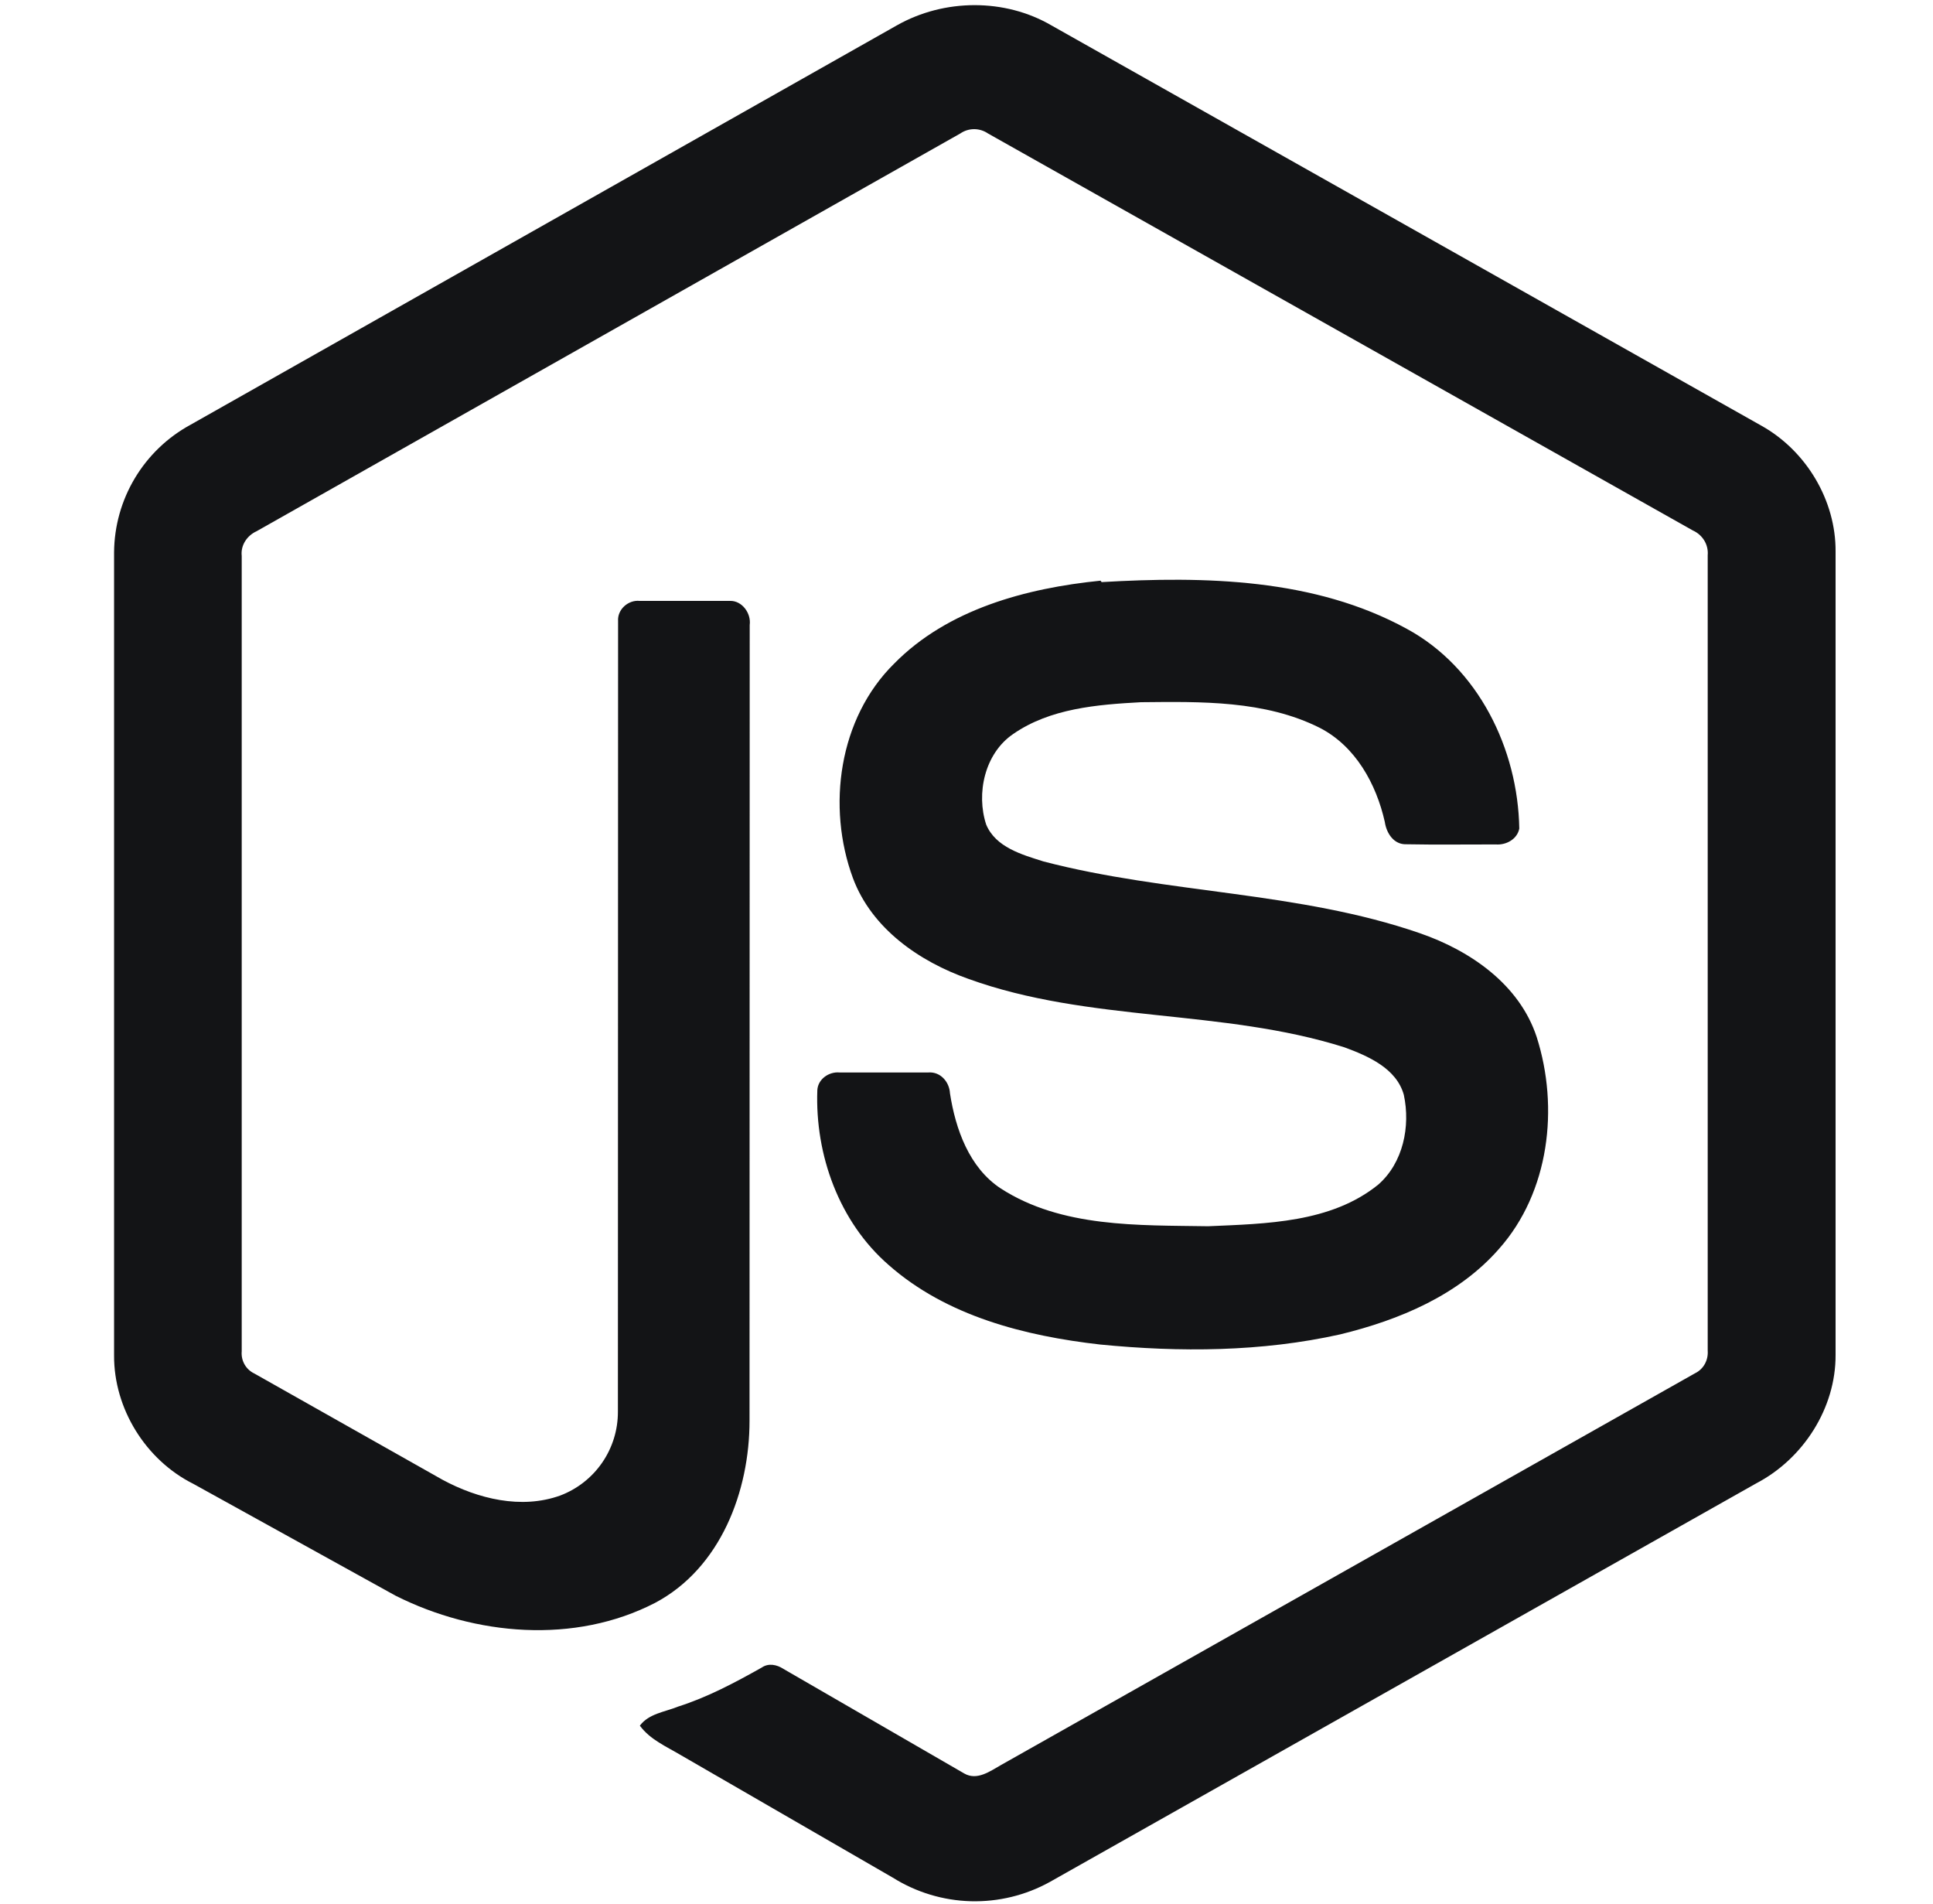 <svg width="65" height="64" viewBox="0 0 65 64" fill="none" xmlns="http://www.w3.org/2000/svg">
<path d="M30.156 0.854C31.756 -0.052 33.796 -0.056 35.356 0.854L59.244 14.32C60.738 15.16 61.738 16.826 61.724 18.548V45.548C61.734 47.342 60.636 49.044 59.06 49.868L35.3 63.272C34.487 63.721 33.569 63.944 32.641 63.919C31.713 63.893 30.809 63.619 30.022 63.126L22.892 59.006C22.406 58.716 21.86 58.486 21.516 58.016C21.82 57.608 22.36 57.556 22.8 57.376C23.792 57.06 24.7 56.576 25.612 56.064C25.842 55.904 26.124 55.964 26.344 56.108L32.424 59.624C32.858 59.874 33.298 59.544 33.67 59.334L57 46.168C57.288 46.028 57.448 45.724 57.424 45.408V18.668C57.456 18.308 57.25 17.98 56.924 17.834L33.224 4.488C33.087 4.394 32.925 4.343 32.759 4.342C32.593 4.342 32.431 4.392 32.294 4.486L8.628 17.86C8.308 18.006 8.088 18.33 8.128 18.69V45.43C8.1 45.746 8.268 46.044 8.558 46.18L14.882 49.75C16.07 50.39 17.528 50.75 18.836 50.28C19.408 50.064 19.901 49.679 20.248 49.175C20.595 48.671 20.78 48.074 20.778 47.462L20.784 20.882C20.756 20.488 21.128 20.162 21.51 20.202H24.55C24.95 20.192 25.264 20.616 25.21 21.012L25.204 47.76C25.206 50.136 24.23 52.72 22.032 53.886C19.324 55.286 15.976 54.992 13.3 53.646L6.5 49.886C4.9 49.086 3.826 47.358 3.836 45.566V18.566C3.843 17.689 4.084 16.829 4.535 16.076C4.986 15.323 5.63 14.704 6.4 14.284L30.156 0.854ZM37.044 19.57C40.498 19.37 44.196 19.438 47.304 21.14C49.71 22.444 51.044 25.18 51.088 27.856C51.02 28.216 50.644 28.416 50.3 28.39C49.3 28.388 48.296 28.404 47.292 28.384C46.866 28.4 46.62 28.008 46.566 27.632C46.278 26.352 45.58 25.086 44.376 24.468C42.528 23.542 40.384 23.588 38.368 23.608C36.896 23.688 35.314 23.814 34.068 24.678C33.108 25.334 32.82 26.678 33.162 27.722C33.482 28.488 34.368 28.734 35.09 28.962C39.254 30.05 43.664 29.962 47.75 31.376C49.44 31.96 51.094 33.096 51.674 34.866C52.43 37.238 52.1 40.074 50.414 41.978C49.046 43.546 47.054 44.378 45.064 44.862C42.418 45.452 39.674 45.466 36.988 45.202C34.462 44.914 31.834 44.25 29.884 42.53C28.216 41.082 27.404 38.826 27.484 36.65C27.504 36.282 27.87 36.026 28.224 36.056H31.224C31.628 36.028 31.924 36.376 31.944 36.756C32.13 37.956 32.588 39.256 33.652 39.956C35.704 41.28 38.278 41.188 40.626 41.226C42.572 41.14 44.756 41.114 46.346 39.826C47.186 39.092 47.432 37.866 47.206 36.81C46.96 35.918 46.006 35.504 45.206 35.21C41.096 33.91 36.636 34.382 32.566 32.91C30.914 32.326 29.316 31.222 28.682 29.524C27.796 27.124 28.202 24.15 30.068 22.31C31.868 20.48 34.508 19.774 37.008 19.522L37.044 19.57Z" fill="#131416"/>
</svg>
